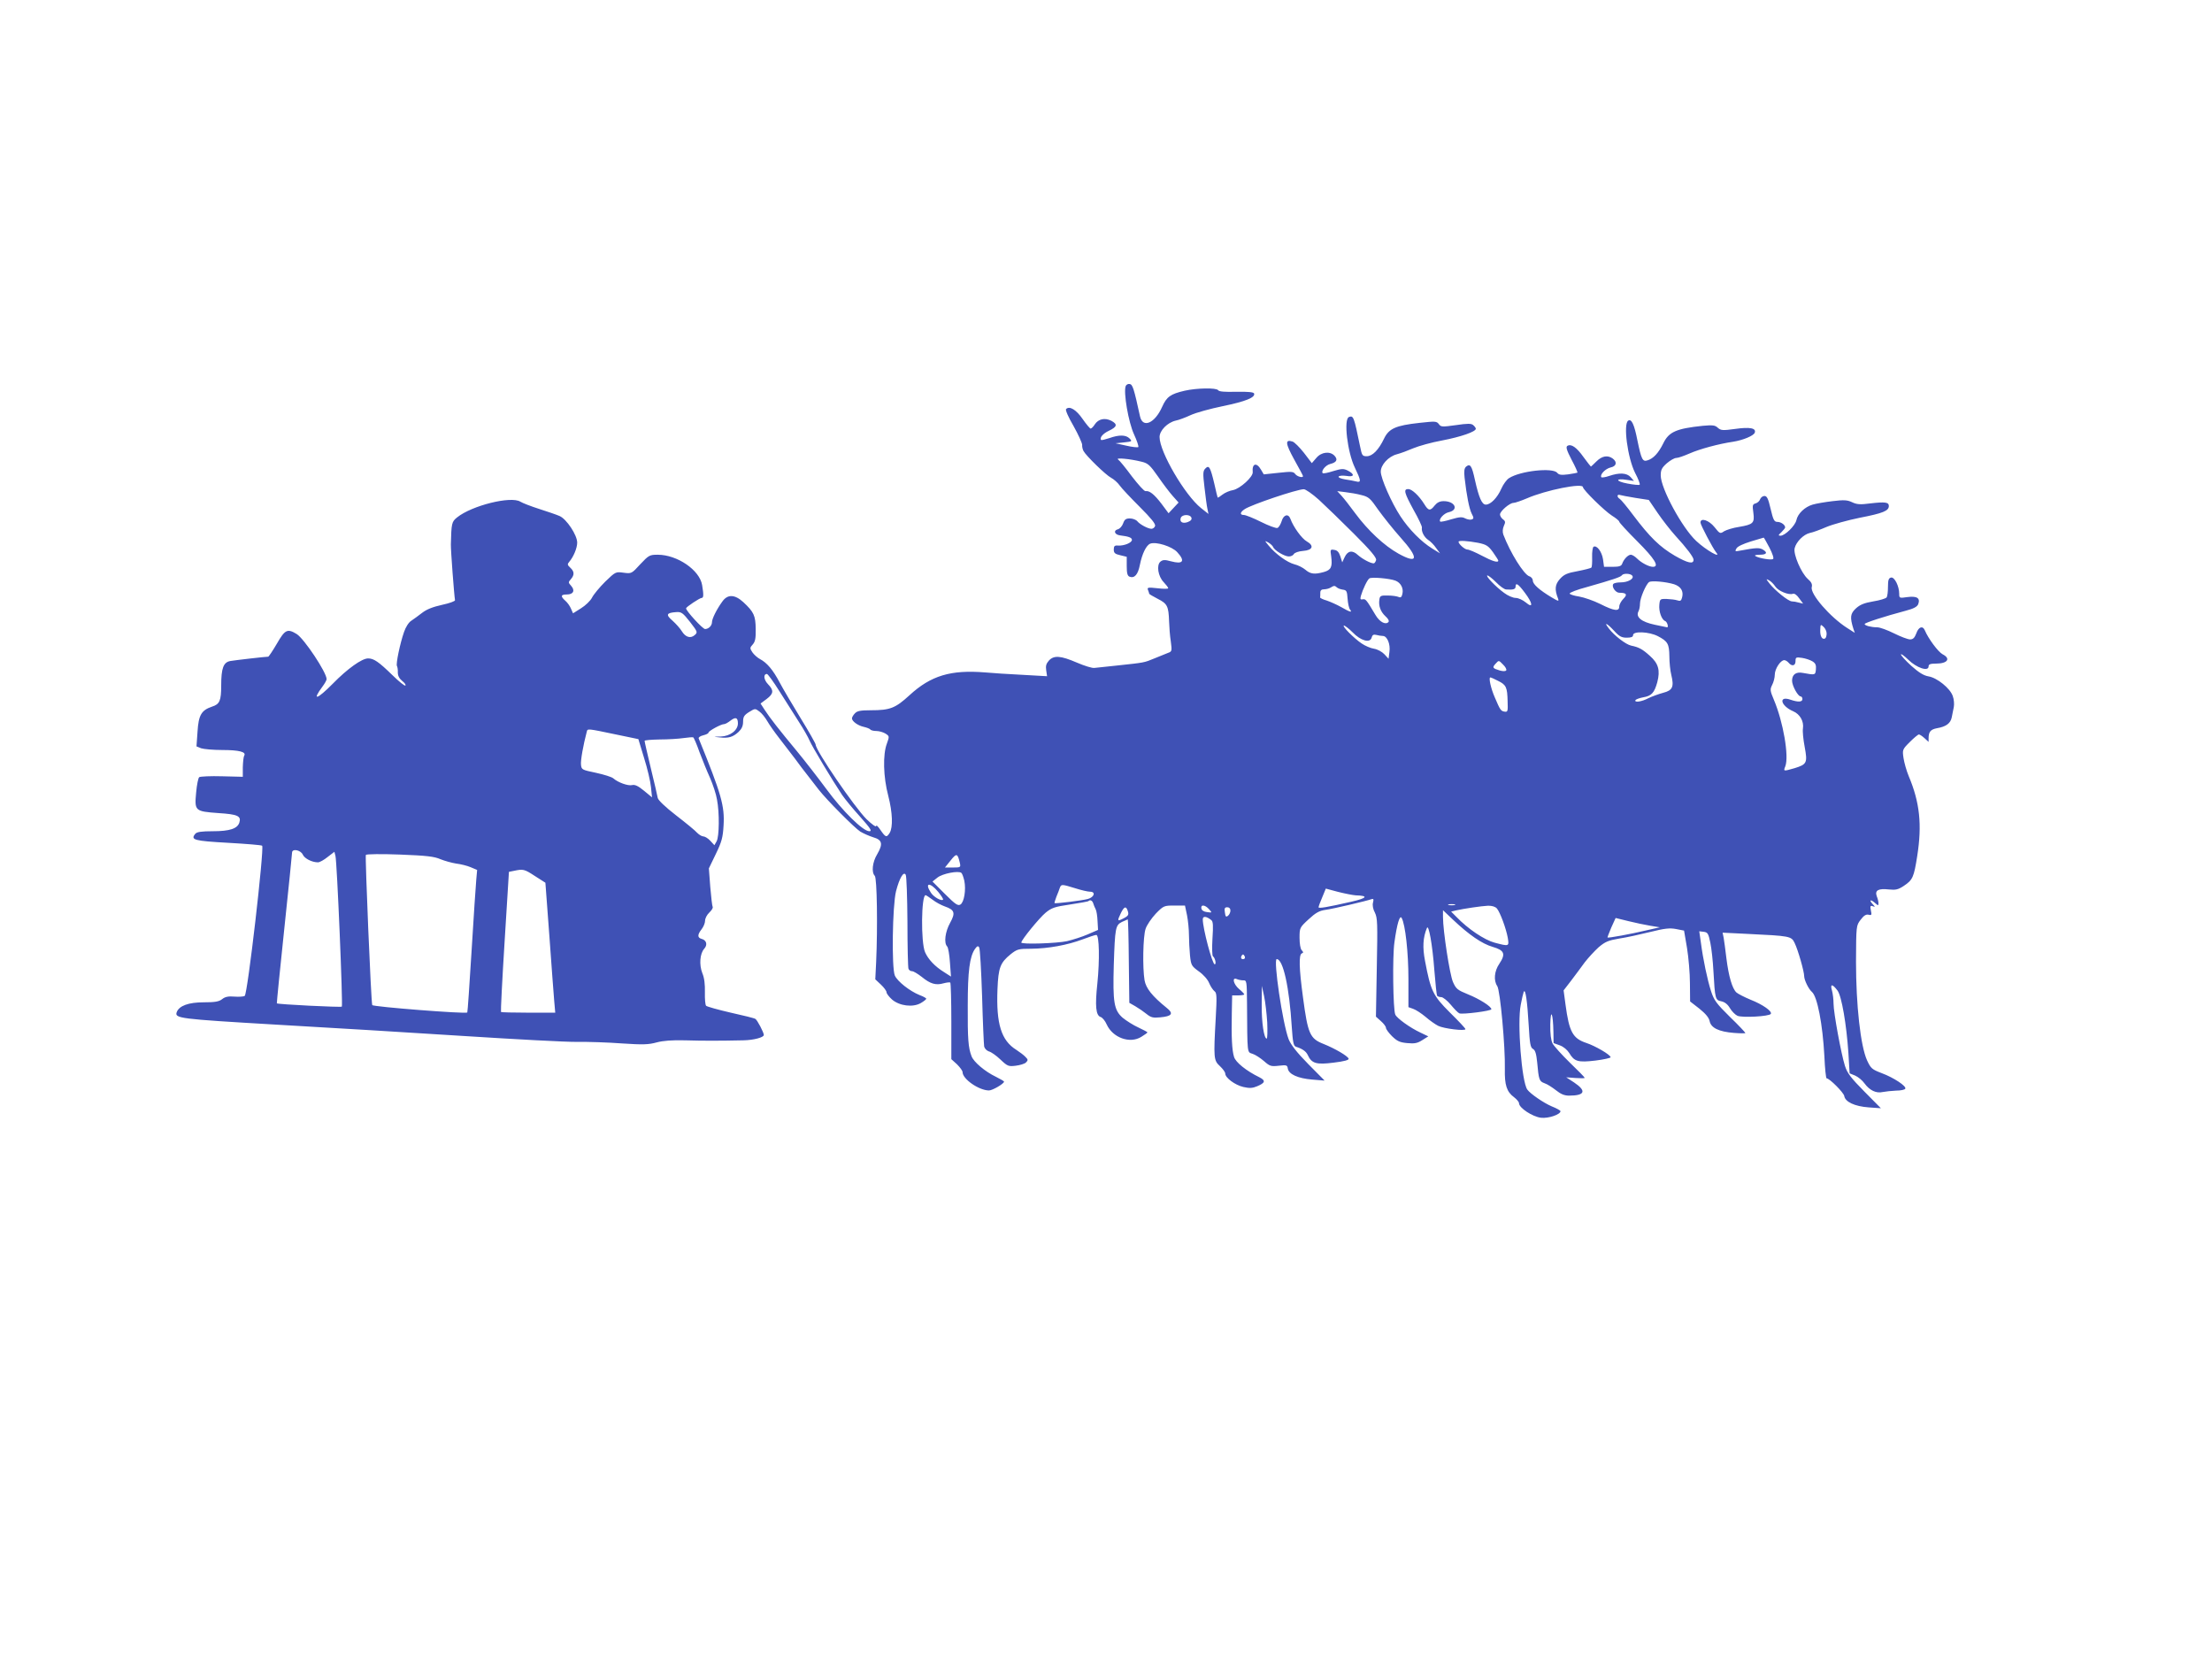 <?xml version="1.0" standalone="no"?>
<!DOCTYPE svg PUBLIC "-//W3C//DTD SVG 20010904//EN"
 "http://www.w3.org/TR/2001/REC-SVG-20010904/DTD/svg10.dtd">
<svg version="1.0" xmlns="http://www.w3.org/2000/svg"
 width="1280pt" height="960pt" viewBox="0 0 1280 960"
 preserveAspectRatio="xMidYMid meet">
<g transform="translate(0,960) scale(0.1,-0.1)"
fill="#3f51b5" stroke="none">
<path d="M6514 7366 c-14 -36 16 -210 48 -279 17 -37 28 -70 25 -74 -4 -3 -35
0 -69 8 l-63 14 49 5 c47 5 49 6 32 23 -21 21 -60 22 -116 2 -24 -8 -45 -13
-48 -11 -11 12 10 37 44 53 49 23 52 38 15 58 -38 19 -75 11 -96 -21 -8 -13
-19 -24 -24 -24 -4 0 -25 25 -46 55 -37 54 -76 78 -96 58 -5 -5 12 -45 43 -98
28 -50 50 -99 50 -109 -1 -11 3 -27 8 -36 15 -28 129 -139 160 -155 15 -8 38
-28 49 -44 11 -16 64 -72 116 -124 67 -67 93 -99 89 -111 -3 -9 -13 -16 -21
-16 -19 0 -67 25 -82 44 -8 9 -27 16 -43 16 -23 0 -31 -6 -39 -29 -6 -16 -19
-31 -31 -34 -27 -7 -18 -31 13 -35 50 -6 69 -13 69 -26 0 -17 -46 -35 -80 -33
-20 2 -25 -3 -25 -23 0 -20 7 -26 38 -33 l37 -9 0 -54 c0 -41 4 -56 16 -61 29
-11 49 12 60 68 13 65 37 114 60 123 34 13 126 -16 156 -49 48 -52 34 -72 -36
-53 -36 10 -47 9 -61 -2 -24 -20 -14 -85 19 -119 14 -15 26 -30 26 -35 0 -4
-28 -4 -62 0 -55 6 -61 5 -55 -10 4 -10 7 -19 7 -22 0 -2 22 -15 49 -29 56
-28 63 -43 66 -130 1 -33 5 -86 10 -117 7 -54 7 -58 -16 -66 -13 -5 -49 -20
-79 -32 -60 -25 -57 -24 -215 -41 -60 -6 -120 -13 -132 -14 -13 -2 -58 12
-102 31 -93 40 -132 43 -161 12 -16 -18 -20 -31 -16 -57 l5 -34 -142 8 c-78 4
-176 10 -217 14 -198 16 -313 -18 -437 -132 -82 -75 -112 -87 -224 -87 -61 0
-79 -4 -92 -18 -10 -10 -17 -23 -17 -29 0 -17 35 -42 68 -49 18 -4 35 -11 38
-15 3 -5 19 -9 35 -9 16 0 40 -7 53 -15 23 -15 23 -16 8 -58 -24 -63 -21 -193
8 -302 25 -97 28 -182 8 -215 -18 -28 -23 -26 -53 17 -14 21 -25 31 -25 23 0
-8 -25 10 -56 40 -70 70 -294 397 -294 431 0 6 -39 75 -87 153 -47 77 -102
170 -121 206 -39 74 -74 115 -114 136 -15 8 -35 26 -44 39 -16 24 -15 27 2 46
14 16 18 35 17 90 -1 77 -11 98 -71 154 -50 46 -92 48 -123 3 -32 -44 -59 -99
-59 -118 0 -21 -20 -40 -40 -40 -14 0 -111 106 -110 120 1 8 79 60 90 60 12 0
12 19 3 74 -14 87 -144 176 -257 176 -47 0 -52 -3 -101 -55 -50 -55 -51 -55
-97 -49 -45 6 -46 6 -106 -52 -33 -33 -67 -74 -76 -92 -9 -18 -38 -46 -64 -62
l-46 -29 -12 27 c-6 15 -21 36 -33 46 -29 26 -26 36 9 36 38 0 49 23 25 50
-17 19 -17 21 -2 38 22 25 21 45 -3 67 -17 16 -18 20 -6 34 25 29 46 80 46
111 0 44 -62 137 -102 154 -18 8 -71 26 -118 41 -47 15 -96 34 -109 42 -54 34
-280 -22 -366 -91 -31 -25 -33 -33 -36 -156 -1 -31 19 -296 24 -323 1 -6 -33
-18 -75 -27 -54 -12 -89 -26 -115 -46 -21 -16 -49 -37 -63 -46 -15 -9 -32 -36
-42 -65 -23 -66 -48 -185 -41 -197 3 -5 6 -22 5 -37 0 -19 8 -35 25 -49 14
-11 23 -23 19 -27 -4 -4 -37 23 -74 59 -81 79 -109 98 -142 98 -36 0 -120 -60
-204 -146 -92 -93 -123 -102 -60 -17 13 17 24 37 24 43 0 39 -130 234 -173
261 -54 33 -68 26 -115 -56 -24 -41 -47 -75 -50 -75 -16 0 -190 -20 -219 -25
-40 -7 -53 -41 -53 -142 0 -88 -9 -108 -53 -122 -62 -21 -78 -49 -84 -145 l-6
-85 27 -11 c15 -5 70 -10 122 -10 97 0 141 -11 127 -33 -4 -6 -7 -37 -8 -67
l0 -55 -120 3 c-66 2 -125 -1 -132 -5 -6 -4 -14 -44 -18 -89 -10 -107 -7 -109
129 -119 111 -7 133 -17 121 -55 -11 -35 -56 -50 -153 -50 -67 0 -93 -4 -102
-15 -29 -35 -8 -41 190 -52 105 -6 194 -13 197 -17 13 -13 -84 -858 -101 -869
-6 -4 -33 -6 -59 -4 -36 3 -55 -1 -72 -15 -18 -14 -41 -18 -107 -18 -87 0
-141 -20 -155 -56 -14 -37 11 -40 572 -73 303 -17 793 -47 1090 -66 297 -19
592 -35 655 -34 63 1 180 -3 260 -9 120 -8 153 -7 200 6 38 10 89 14 165 12
102 -3 195 -3 335 0 62 1 120 17 120 31 0 14 -38 87 -49 93 -5 4 -69 20 -142
36 -74 17 -138 35 -143 40 -5 5 -8 40 -7 78 1 46 -3 83 -15 111 -19 49 -14
113 11 141 21 23 13 50 -15 57 -25 7 -25 24 0 56 11 14 20 36 20 49 0 14 11
35 25 48 13 12 22 27 19 32 -3 5 -9 57 -14 116 l-8 107 40 83 c34 70 41 95 45
165 7 113 -13 183 -144 504 -2 6 9 14 26 18 17 4 31 11 31 16 0 9 72 49 91 49
6 0 22 9 36 20 30 23 43 18 43 -16 0 -40 -45 -74 -99 -76 -46 -1 -46 -1 -7 -5
52 -6 77 2 109 31 19 18 27 35 27 60 0 28 6 38 35 56 34 21 35 21 59 3 14 -10
34 -35 46 -56 12 -21 43 -65 68 -97 26 -33 66 -85 90 -117 23 -32 58 -78 78
-103 19 -25 47 -61 62 -80 47 -60 206 -220 240 -242 19 -11 52 -26 75 -33 52
-15 58 -38 23 -98 -28 -46 -34 -105 -14 -125 13 -13 17 -295 8 -498 l-5 -101
33 -31 c17 -16 32 -36 32 -44 0 -7 14 -26 32 -42 43 -37 121 -47 167 -20 17
10 31 21 31 25 0 3 -17 13 -39 21 -57 23 -128 79 -143 113 -19 45 -14 404 7
488 20 77 44 117 56 95 5 -8 9 -131 10 -273 0 -142 3 -264 6 -271 3 -8 12 -14
21 -14 8 0 33 -15 56 -33 49 -40 81 -50 126 -37 19 5 36 7 39 4 3 -3 6 -104 6
-225 l0 -218 33 -30 c17 -17 32 -37 32 -45 0 -40 95 -106 153 -106 20 0 87 39
87 51 0 3 -21 15 -47 28 -63 30 -129 86 -141 119 -19 49 -23 99 -22 294 0 198
11 283 42 327 12 17 18 19 24 9 5 -7 12 -134 17 -283 4 -148 10 -280 12 -291
3 -12 15 -24 27 -28 13 -3 43 -24 67 -47 41 -39 47 -41 88 -36 25 3 52 11 60
19 13 13 12 17 -3 32 -9 10 -33 28 -53 41 -87 54 -117 150 -109 350 5 126 16
154 76 203 38 30 46 32 119 32 99 1 209 21 297 54 37 14 73 26 80 26 17 0 20
-145 6 -281 -14 -130 -9 -185 19 -194 10 -3 26 -22 35 -43 35 -77 134 -113
200 -72 20 12 36 24 36 26 0 2 -24 15 -52 28 -29 13 -70 39 -92 57 -50 44 -57
90 -51 304 7 217 10 231 47 250 17 8 33 15 34 15 2 0 5 -109 6 -242 l3 -241
35 -20 c19 -11 48 -31 64 -44 26 -21 38 -24 79 -20 69 6 80 22 38 55 -83 67
-120 113 -128 160 -12 72 -9 252 6 297 7 22 34 61 59 88 45 46 48 47 108 47
l61 0 12 -57 c6 -31 11 -82 11 -113 0 -31 3 -84 6 -118 6 -58 9 -62 51 -93 26
-18 52 -47 60 -68 8 -19 22 -40 31 -47 13 -9 14 -30 7 -155 -13 -232 -12 -245
24 -278 17 -16 31 -35 31 -43 0 -25 57 -67 105 -78 35 -8 53 -7 79 4 48 20 51
33 14 52 -76 37 -138 87 -147 118 -12 37 -16 115 -13 254 l2 102 35 0 c19 0
35 3 35 6 0 3 -13 17 -30 31 -33 28 -43 71 -12 57 9 -4 26 -7 37 -7 19 1 20
-6 21 -131 2 -301 0 -283 32 -294 16 -5 45 -24 66 -42 34 -30 41 -32 86 -27
44 5 49 4 52 -16 5 -33 58 -57 140 -64 l73 -6 -95 96 c-66 67 -100 111 -113
143 -35 91 -90 464 -69 464 37 0 73 -164 87 -393 6 -88 10 -109 24 -114 38
-12 59 -27 69 -49 22 -48 50 -56 150 -43 59 7 89 15 86 23 -6 16 -80 59 -145
85 -79 31 -91 58 -119 269 -23 169 -25 248 -7 255 10 4 10 7 0 18 -8 7 -13 39
-13 72 0 58 1 60 52 107 41 38 62 50 98 55 45 6 240 52 267 62 11 4 13 -1 8
-20 -4 -15 0 -38 11 -58 15 -31 16 -61 11 -318 l-5 -284 29 -26 c16 -14 29
-31 29 -39 0 -7 16 -29 35 -48 30 -29 45 -36 88 -40 42 -4 59 -1 87 17 l35 22
-46 22 c-60 28 -136 83 -145 104 -13 28 -17 337 -5 418 15 108 31 161 42 141
21 -38 39 -199 39 -353 l0 -163 28 -10 c15 -5 47 -26 71 -46 24 -21 57 -44 73
-52 31 -16 158 -32 158 -19 0 4 -40 47 -90 96 -99 99 -111 125 -144 299 -15
78 -12 135 11 190 10 25 32 -96 43 -244 6 -77 13 -143 16 -148 3 -4 14 -8 24
-8 10 0 35 -20 55 -44 20 -24 42 -47 50 -50 19 -7 185 14 185 24 0 16 -70 60
-135 86 -61 25 -69 31 -87 71 -19 43 -58 296 -58 377 l0 39 58 -55 c92 -87
167 -139 229 -157 69 -20 77 -41 39 -98 -29 -42 -34 -97 -12 -129 17 -24 47
-353 44 -480 -2 -93 11 -132 53 -163 16 -12 29 -28 29 -35 0 -27 78 -78 127
-84 44 -5 113 19 113 38 0 4 -23 17 -51 28 -47 20 -124 73 -141 97 -33 46 -59
386 -38 491 6 33 14 66 17 74 10 24 21 -53 29 -193 6 -107 10 -129 25 -137 13
-7 19 -28 24 -77 9 -101 12 -110 42 -121 16 -5 45 -24 67 -41 27 -22 49 -31
75 -31 93 0 103 27 30 76 l-46 30 54 -4 c29 -2 53 -2 53 1 0 3 -39 43 -86 88
-47 46 -92 96 -100 111 -9 18 -14 55 -13 110 2 98 16 64 18 -42 l1 -66 36 -13
c22 -8 43 -26 55 -45 29 -49 51 -55 152 -43 48 6 87 15 87 19 0 14 -89 66
-141 83 -78 26 -99 64 -120 222 l-11 82 44 57 c23 31 59 78 78 105 20 26 56
65 80 87 39 33 56 40 120 51 41 6 122 24 179 38 84 21 113 24 150 17 l46 -9
17 -100 c9 -55 17 -147 17 -205 l1 -105 54 -42 c36 -29 55 -52 59 -72 8 -39
53 -61 140 -68 37 -3 67 -3 67 -1 0 3 -40 46 -90 94 -78 77 -92 96 -109 149
-21 65 -46 183 -59 283 l-9 63 26 -3 c23 -3 27 -10 38 -63 7 -33 15 -107 18
-165 9 -161 11 -167 45 -174 20 -4 37 -17 50 -39 11 -19 31 -39 44 -45 27 -12
184 -4 193 11 9 15 -46 54 -117 82 -36 15 -73 34 -82 42 -24 22 -45 93 -58
198 -6 50 -13 103 -16 119 l-6 29 143 -7 c248 -12 255 -13 274 -53 20 -41 55
-165 55 -191 0 -23 26 -76 45 -92 31 -26 62 -186 72 -372 3 -71 9 -128 13
-128 17 0 99 -83 102 -102 5 -34 60 -60 141 -66 l71 -5 -95 96 c-78 79 -99
106 -113 149 -22 70 -66 308 -66 361 0 23 -4 57 -9 75 -12 40 2 40 32 0 24
-32 52 -197 63 -361 l7 -118 32 -13 c18 -8 42 -28 54 -45 30 -41 68 -59 106
-50 17 3 51 7 77 8 26 0 50 5 53 11 9 14 -66 64 -136 90 -57 22 -63 27 -85 74
-38 84 -64 320 -64 571 1 209 1 209 27 243 18 24 31 32 45 29 18 -5 20 -2 14
25 -5 25 -3 29 11 24 15 -6 15 -4 -2 14 -22 24 -9 27 17 3 16 -14 18 -14 18 0
0 9 -4 27 -10 41 -12 34 9 46 71 39 38 -4 53 -1 86 21 51 34 58 50 77 171 29
183 15 312 -49 464 -13 31 -26 78 -30 104 -7 48 -7 50 36 93 24 24 48 44 53
44 5 0 20 -10 33 -22 l23 -21 0 20 c0 39 12 52 48 59 53 9 79 28 86 63 3 17 9
44 12 60 3 16 1 44 -6 63 -15 45 -91 106 -140 114 -29 5 -56 22 -100 61 -33
30 -60 60 -60 66 0 6 19 -8 43 -31 48 -47 117 -70 117 -38 0 12 10 16 43 16
67 0 87 29 38 54 -26 14 -83 91 -103 139 -12 28 -36 20 -49 -18 -10 -26 -19
-35 -36 -35 -13 0 -55 16 -93 35 -38 19 -82 35 -97 35 -35 0 -73 10 -73 19 0
7 114 44 238 77 46 12 66 23 72 38 13 35 -7 48 -62 41 -47 -7 -48 -6 -48 19 0
44 -27 98 -47 94 -14 -3 -18 -14 -18 -53 0 -28 -3 -55 -8 -62 -4 -6 -39 -17
-77 -23 -53 -9 -77 -19 -101 -41 -32 -30 -35 -51 -14 -118 l8 -23 -44 28 c-99
63 -216 198 -205 237 4 16 -2 29 -23 47 -38 34 -85 143 -76 178 9 37 52 80 88
88 17 3 60 19 97 35 36 15 123 39 192 53 134 26 168 40 168 68 0 22 -21 25
-107 15 -59 -8 -79 -6 -106 7 -28 13 -47 14 -113 6 -43 -5 -95 -14 -115 -20
-45 -13 -86 -52 -94 -90 -7 -32 -66 -90 -92 -90 -14 0 -13 4 5 20 12 12 22 24
22 28 0 15 -24 32 -45 32 -18 0 -24 11 -39 75 -14 60 -21 75 -36 75 -10 0 -21
-9 -25 -19 -3 -10 -15 -21 -26 -24 -18 -5 -19 -11 -13 -54 8 -60 -1 -68 -83
-82 -34 -5 -72 -17 -86 -25 -23 -16 -25 -15 -56 24 -32 40 -81 56 -81 26 0
-13 71 -148 91 -173 32 -38 -58 13 -115 66 -82 76 -206 305 -206 380 0 32 6
44 35 70 20 17 44 31 55 31 11 0 45 12 77 26 59 26 170 56 253 68 56 9 117 34
124 52 10 27 -29 34 -113 22 -73 -10 -83 -9 -101 7 -16 15 -30 16 -87 11 -153
-16 -196 -35 -228 -101 -28 -57 -58 -89 -92 -99 -28 -9 -35 5 -58 116 -18 92
-34 126 -53 114 -30 -18 -4 -216 40 -303 18 -34 30 -65 26 -68 -3 -3 -35 0
-71 7 -70 13 -71 32 -2 21 l40 -6 -19 22 c-23 25 -65 27 -124 7 -23 -8 -44
-11 -46 -7 -9 15 24 49 54 56 34 7 39 31 13 51 -29 22 -63 16 -95 -16 -16 -16
-31 -30 -32 -30 -1 0 -20 24 -42 54 -41 58 -72 79 -94 66 -10 -6 -5 -24 24
-80 21 -39 36 -73 34 -75 -1 -1 -26 -6 -54 -10 -40 -5 -53 -3 -63 9 -26 32
-215 11 -279 -31 -13 -8 -33 -35 -44 -60 -23 -53 -62 -93 -90 -93 -23 0 -40
40 -63 142 -18 83 -27 97 -51 78 -11 -10 -13 -26 -9 -64 12 -106 27 -180 41
-208 13 -25 13 -29 0 -34 -8 -3 -24 0 -37 6 -18 10 -33 9 -81 -5 -32 -10 -61
-16 -64 -13 -11 12 21 48 49 54 60 13 37 64 -29 64 -23 0 -38 -8 -52 -25 -26
-33 -36 -32 -61 9 -30 48 -71 86 -92 86 -29 0 -23 -22 31 -121 28 -49 50 -96
48 -102 -4 -23 13 -55 36 -71 13 -8 34 -29 46 -47 l23 -31 -44 27 c-65 40
-135 111 -185 187 -52 79 -114 220 -114 259 0 39 44 87 92 100 23 6 66 22 96
35 31 13 105 34 166 45 110 21 196 51 196 68 0 5 -7 14 -15 21 -11 10 -33 10
-100 0 -80 -11 -87 -11 -99 6 -13 17 -21 17 -112 7 -138 -15 -177 -33 -205
-91 -31 -65 -67 -102 -100 -102 -26 0 -28 4 -39 58 -35 170 -38 179 -64 169
-32 -12 -9 -204 34 -293 36 -75 38 -88 8 -80 -13 3 -42 9 -65 12 -24 4 -40 11
-37 16 4 6 24 7 46 4 46 -8 49 10 5 32 -23 11 -35 10 -82 -4 -30 -10 -57 -15
-61 -12 -11 12 16 46 43 53 37 9 46 25 26 47 -26 29 -77 23 -106 -12 l-26 -30
-45 59 c-26 33 -56 63 -67 66 -44 14 -41 -11 10 -104 28 -50 51 -93 51 -96 0
-12 -34 -3 -45 12 -11 15 -23 15 -97 7 l-85 -9 -16 27 c-26 45 -53 36 -48 -14
3 -27 -73 -96 -114 -104 -19 -3 -47 -15 -61 -26 -14 -11 -26 -19 -28 -17 -1 2
-10 38 -19 79 -23 97 -31 111 -52 89 -14 -14 -15 -28 -5 -110 6 -52 13 -107
17 -124 l6 -29 -43 34 c-93 74 -240 325 -240 411 0 38 46 84 93 95 17 3 57 18
87 32 30 14 114 37 187 52 131 27 188 50 180 73 -3 8 -34 11 -103 10 -68 -2
-100 1 -105 9 -10 15 -124 13 -194 -3 -82 -19 -104 -35 -130 -93 -42 -95 -112
-126 -128 -56 -36 165 -43 185 -60 188 -9 2 -20 -4 -23 -12z m93 -438 c37 -9
48 -20 95 -87 29 -42 67 -92 85 -112 l33 -37 -29 -31 -29 -31 -41 55 c-42 55
-70 77 -92 73 -7 -2 -42 37 -79 85 -36 49 -72 93 -80 98 -18 12 70 4 137 -13z
m2553 -147 c0 -15 124 -137 168 -165 23 -14 42 -30 42 -35 0 -5 47 -56 105
-114 100 -100 129 -147 90 -147 -23 0 -67 23 -92 48 -12 12 -28 22 -36 22 -16
0 -41 -26 -50 -52 -5 -14 -18 -18 -56 -18 l-49 0 -6 44 c-7 44 -36 83 -55 72
-5 -4 -9 -31 -8 -60 1 -30 -1 -57 -4 -60 -3 -4 -39 -13 -80 -21 -61 -11 -79
-19 -103 -46 -28 -32 -31 -60 -10 -113 6 -17 2 -16 -37 7 -70 42 -109 76 -109
97 0 10 -9 22 -20 25 -32 10 -111 137 -151 242 -5 15 -4 33 3 49 10 22 10 28
-5 39 -9 7 -17 19 -17 28 0 19 56 67 78 67 9 0 44 12 77 26 110 48 325 91 325
65z m-1528 -73 c38 -35 129 -123 202 -196 100 -100 132 -139 129 -153 -3 -10
-9 -19 -14 -19 -18 0 -65 25 -91 48 -32 30 -59 26 -77 -12 l-14 -30 -11 35
c-8 24 -18 35 -35 37 -23 4 -24 2 -18 -37 8 -61 0 -79 -42 -91 -54 -15 -78
-12 -107 13 -14 12 -43 27 -65 32 -41 11 -108 59 -148 108 -24 29 -24 30 -2
18 12 -7 25 -19 28 -26 7 -20 66 -55 91 -55 12 0 25 6 29 14 5 8 27 16 53 18
56 4 66 30 22 55 -29 16 -78 84 -95 131 -12 32 -40 24 -51 -15 -6 -18 -16 -35
-24 -38 -8 -3 -51 13 -95 35 -44 22 -89 40 -99 40 -25 0 -23 16 5 34 39 26
300 114 341 115 10 1 50 -27 88 -61z m247 27 c41 -10 51 -19 97 -86 29 -40 86
-112 128 -159 108 -120 103 -157 -11 -94 -83 46 -177 134 -251 234 -30 41 -66
87 -79 101 l-25 27 48 -6 c26 -3 68 -10 93 -17z m1584 -16 l78 -12 51 -75 c28
-41 74 -100 102 -131 66 -72 106 -125 106 -140 0 -27 -33 -20 -108 23 -87 51
-144 106 -242 236 -35 47 -70 89 -77 93 -17 10 -17 28 0 23 6 -2 47 -10 90
-17z m-2569 -114 c4 -11 -3 -19 -21 -26 -30 -11 -49 1 -40 25 8 20 53 21 61 1z
m3345 -174 c18 -35 27 -62 21 -66 -11 -7 -78 4 -100 16 -10 6 -3 8 23 9 41 0
48 13 16 31 -20 10 -37 10 -128 -7 -31 -6 -33 -5 -23 12 6 12 39 27 84 41 40
12 74 22 74 22 1 1 16 -26 33 -58z m-1686 28 c48 -10 59 -17 86 -54 17 -24 31
-46 31 -49 0 -14 -34 -4 -96 29 -36 19 -73 35 -83 35 -15 0 -51 32 -51 45 0 9
54 5 113 -6z m893 -191 c11 -17 -26 -38 -67 -38 -21 0 -41 -4 -44 -10 -10 -16
14 -50 35 -50 42 0 49 -10 24 -35 -13 -13 -24 -33 -24 -45 0 -29 -29 -26 -110
15 -38 19 -93 38 -122 43 -28 4 -53 12 -55 17 -1 6 43 23 100 38 151 43 196
58 202 68 9 13 52 11 61 -3z m-789 -37 c21 -22 47 -41 58 -42 40 -3 55 1 55
16 0 26 15 17 53 -34 47 -62 51 -95 6 -57 -17 14 -43 26 -58 26 -16 0 -46 13
-67 29 -50 36 -111 101 -97 101 6 0 29 -18 50 -39z m-582 9 c31 -12 48 -45 40
-77 -4 -19 -10 -23 -23 -17 -9 4 -37 8 -62 8 -40 1 -45 -2 -48 -23 -6 -37 7
-71 35 -97 17 -15 23 -28 17 -34 -17 -17 -51 1 -75 42 -52 87 -56 93 -73 90
-14 -3 -16 1 -11 20 11 38 37 93 49 101 13 9 117 0 151 -13z m2198 -34 c17
-26 78 -51 102 -42 9 3 23 -7 36 -26 l23 -31 -25 6 c-13 4 -31 7 -40 7 -20 0
-98 63 -130 104 -21 27 -21 28 -2 18 11 -6 27 -22 36 -36z m-585 13 c38 -13
55 -39 46 -75 -5 -21 -11 -24 -28 -18 -11 4 -39 7 -61 8 -38 1 -40 0 -43 -33
-4 -39 13 -87 34 -95 11 -4 21 -36 11 -36 -1 0 -33 7 -72 15 -76 16 -111 44
-94 77 5 9 9 29 9 45 0 32 35 113 53 125 14 9 96 2 145 -13z m-1952 -18 c5 -5
20 -11 34 -13 22 -3 25 -8 28 -53 2 -27 8 -55 14 -62 16 -20 -1 -15 -51 14
-25 14 -63 31 -84 38 -21 6 -38 14 -38 18 1 4 1 16 1 27 0 14 7 20 23 20 12 0
29 5 37 10 19 12 24 12 36 1z m-3743 -200 c44 -57 45 -60 27 -76 -24 -21 -53
-13 -75 23 -9 15 -33 42 -53 60 -41 35 -36 46 21 50 30 2 38 -4 80 -57z m5347
-51 c30 -33 44 -40 73 -40 26 0 37 4 37 15 0 24 92 20 143 -6 58 -30 66 -45
67 -117 0 -35 5 -83 11 -107 17 -69 8 -90 -47 -104 -26 -7 -64 -21 -85 -31
-39 -21 -84 -27 -75 -11 4 5 24 12 45 16 48 8 64 26 81 87 18 69 7 109 -43
153 -43 39 -64 50 -108 59 -30 6 -98 58 -129 99 -32 41 -12 32 30 -13z m1230
-16 c0 -13 -4 -25 -8 -28 -17 -10 -30 11 -29 46 1 36 2 37 19 21 10 -9 18 -26
18 -39z m-2743 7 c47 -49 101 -64 110 -31 4 16 11 20 27 16 11 -3 29 -6 38 -6
25 0 45 -48 38 -93 l-5 -39 -24 26 c-13 14 -40 29 -60 32 -20 3 -52 17 -71 30
-45 30 -118 104 -103 104 6 0 29 -18 50 -39z m2661 -168 c18 -11 22 -22 20
-46 -3 -34 -4 -34 -75 -21 -40 8 -63 -9 -63 -45 0 -29 34 -91 50 -91 5 0 10
-7 10 -15 0 -18 -25 -19 -69 -4 -72 25 -57 -36 16 -67 39 -17 62 -58 56 -99
-3 -17 2 -65 10 -107 17 -92 13 -101 -58 -123 -66 -19 -66 -19 -54 11 22 58
-12 256 -66 384 -23 54 -23 61 -10 87 8 15 15 42 15 59 0 33 33 84 55 84 7 0
18 -7 25 -15 19 -23 40 -18 40 9 0 23 3 24 38 19 20 -3 47 -12 60 -20z m-1772
-52 c-4 -6 -18 -6 -37 -1 -43 13 -45 17 -24 40 18 20 18 20 42 -5 14 -13 22
-28 19 -34z m-4205 -122 c35 -55 85 -134 111 -175 27 -41 55 -91 63 -110 15
-35 130 -227 188 -314 17 -25 64 -82 105 -127 61 -69 70 -83 52 -83 -36 0
-155 117 -248 244 -48 65 -125 164 -172 221 -102 123 -153 188 -185 237 l-24
37 35 26 c41 31 43 50 8 86 -25 26 -28 59 -6 59 5 0 38 -45 73 -101z m4158 61
c47 -23 53 -37 55 -118 2 -57 1 -63 -17 -60 -22 3 -26 9 -57 82 -23 52 -37
116 -26 116 4 0 24 -9 45 -20z m-5110 -309 l135 -28 33 -109 c19 -60 37 -136
40 -169 l6 -59 -46 38 c-34 28 -53 37 -69 33 -23 -6 -82 15 -109 39 -9 8 -54
22 -100 32 -81 17 -84 18 -87 47 -3 24 13 114 34 193 4 16 6 16 163 -17z m489
-104 c17 -45 44 -112 61 -149 16 -37 35 -93 40 -125 15 -77 13 -213 -2 -241
l-13 -23 -24 26 c-13 14 -31 25 -40 25 -9 0 -25 10 -36 21 -10 12 -65 57 -122
101 -62 48 -104 88 -106 101 -2 12 -20 90 -40 172 -20 83 -36 153 -36 158 0 4
39 7 88 8 48 0 110 4 137 8 28 4 53 6 57 4 3 -2 20 -40 36 -86z m-2296 -592
c10 -23 53 -45 88 -45 10 0 35 14 56 31 l39 30 6 -23 c9 -30 44 -866 37 -873
-5 -5 -370 13 -376 19 -1 2 18 196 43 431 25 235 45 434 45 441 0 25 49 16 62
-11z m797 -27 c25 -10 65 -21 90 -25 25 -3 63 -12 84 -21 l38 -16 -5 -56 c-3
-30 -15 -215 -27 -410 -12 -195 -23 -357 -25 -359 -8 -9 -546 33 -550 43 -7
18 -42 860 -37 869 3 5 91 6 197 2 154 -6 199 -11 235 -27z m3005 -20 c6 -27
5 -28 -40 -28 l-46 0 33 41 c34 43 40 42 53 -13z m-2459 -77 l61 -39 23 -308
c12 -170 25 -339 28 -376 l6 -68 -155 0 c-85 0 -157 2 -159 4 -2 3 7 186 21
408 l25 403 30 6 c52 11 59 10 120 -30z m2485 -27 c11 -53 -1 -124 -22 -138
-15 -9 -29 0 -90 61 l-72 72 29 23 c29 23 121 41 138 27 5 -4 12 -24 17 -45z
m-151 -65 c18 -22 31 -42 28 -45 -9 -10 -54 15 -70 40 -39 59 -6 63 42 5z
m793 21 c34 -11 73 -20 86 -20 34 0 24 -32 -13 -42 -32 -9 -188 -28 -193 -24
-1 2 4 18 11 37 8 19 17 42 20 52 8 21 11 21 89 -3z m1623 -41 c76 -2 67 -16
-26 -37 -140 -32 -189 -40 -189 -32 0 4 9 30 21 57 l21 51 71 -19 c40 -10 86
-19 102 -20z m-2449 -25 c19 -15 51 -32 71 -39 57 -20 63 -37 31 -95 -29 -52
-37 -117 -17 -137 6 -6 13 -48 16 -93 l6 -81 -39 25 c-55 34 -93 75 -111 116
-25 57 -22 330 3 330 3 0 21 -12 40 -26z m930 -21 c3 -10 9 -25 14 -34 5 -9
10 -40 11 -68 l3 -52 -60 -26 c-32 -14 -86 -31 -119 -39 -59 -13 -265 -20
-265 -8 0 15 104 142 140 172 35 29 53 35 142 48 57 9 105 17 107 20 9 9 22 3
27 -13z m2092 -10 c-10 -2 -26 -2 -35 0 -10 3 -2 5 17 5 19 0 27 -2 18 -5z
m-1422 -24 c19 -21 19 -21 -11 -17 -19 2 -31 10 -33 21 -5 24 21 22 44 -4z
m1666 4 c19 -23 53 -115 63 -170 8 -50 8 -50 -76 -28 -59 16 -154 79 -222 150
l-30 30 29 7 c45 10 145 25 185 27 23 0 41 -5 51 -16z m-2138 -9 c10 -27 7
-33 -24 -49 -35 -18 -36 -15 -14 31 18 37 29 42 38 18z m596 -3 c0 -10 -6 -24
-14 -30 -11 -9 -15 -6 -18 19 -4 24 -1 30 14 30 11 0 18 -7 18 -19z m-111 -55
c11 -8 12 -31 7 -108 -3 -53 -2 -99 3 -102 12 -8 21 -46 10 -46 -14 0 -69 208
-69 260 0 20 20 19 49 -4z m2541 -33 l55 -9 -80 -18 c-88 -21 -219 -45 -223
-41 -1 1 9 27 22 58 l25 55 73 -18 c40 -10 98 -22 128 -27z m-2351 -192 c-15
-5 -22 6 -14 19 6 9 10 9 16 -1 5 -8 4 -15 -2 -18z m134 -368 c2 -51 1 -93 -3
-93 -16 0 -30 94 -29 197 l1 108 13 -60 c7 -33 15 -102 18 -152z"/>
</g>
</svg>
